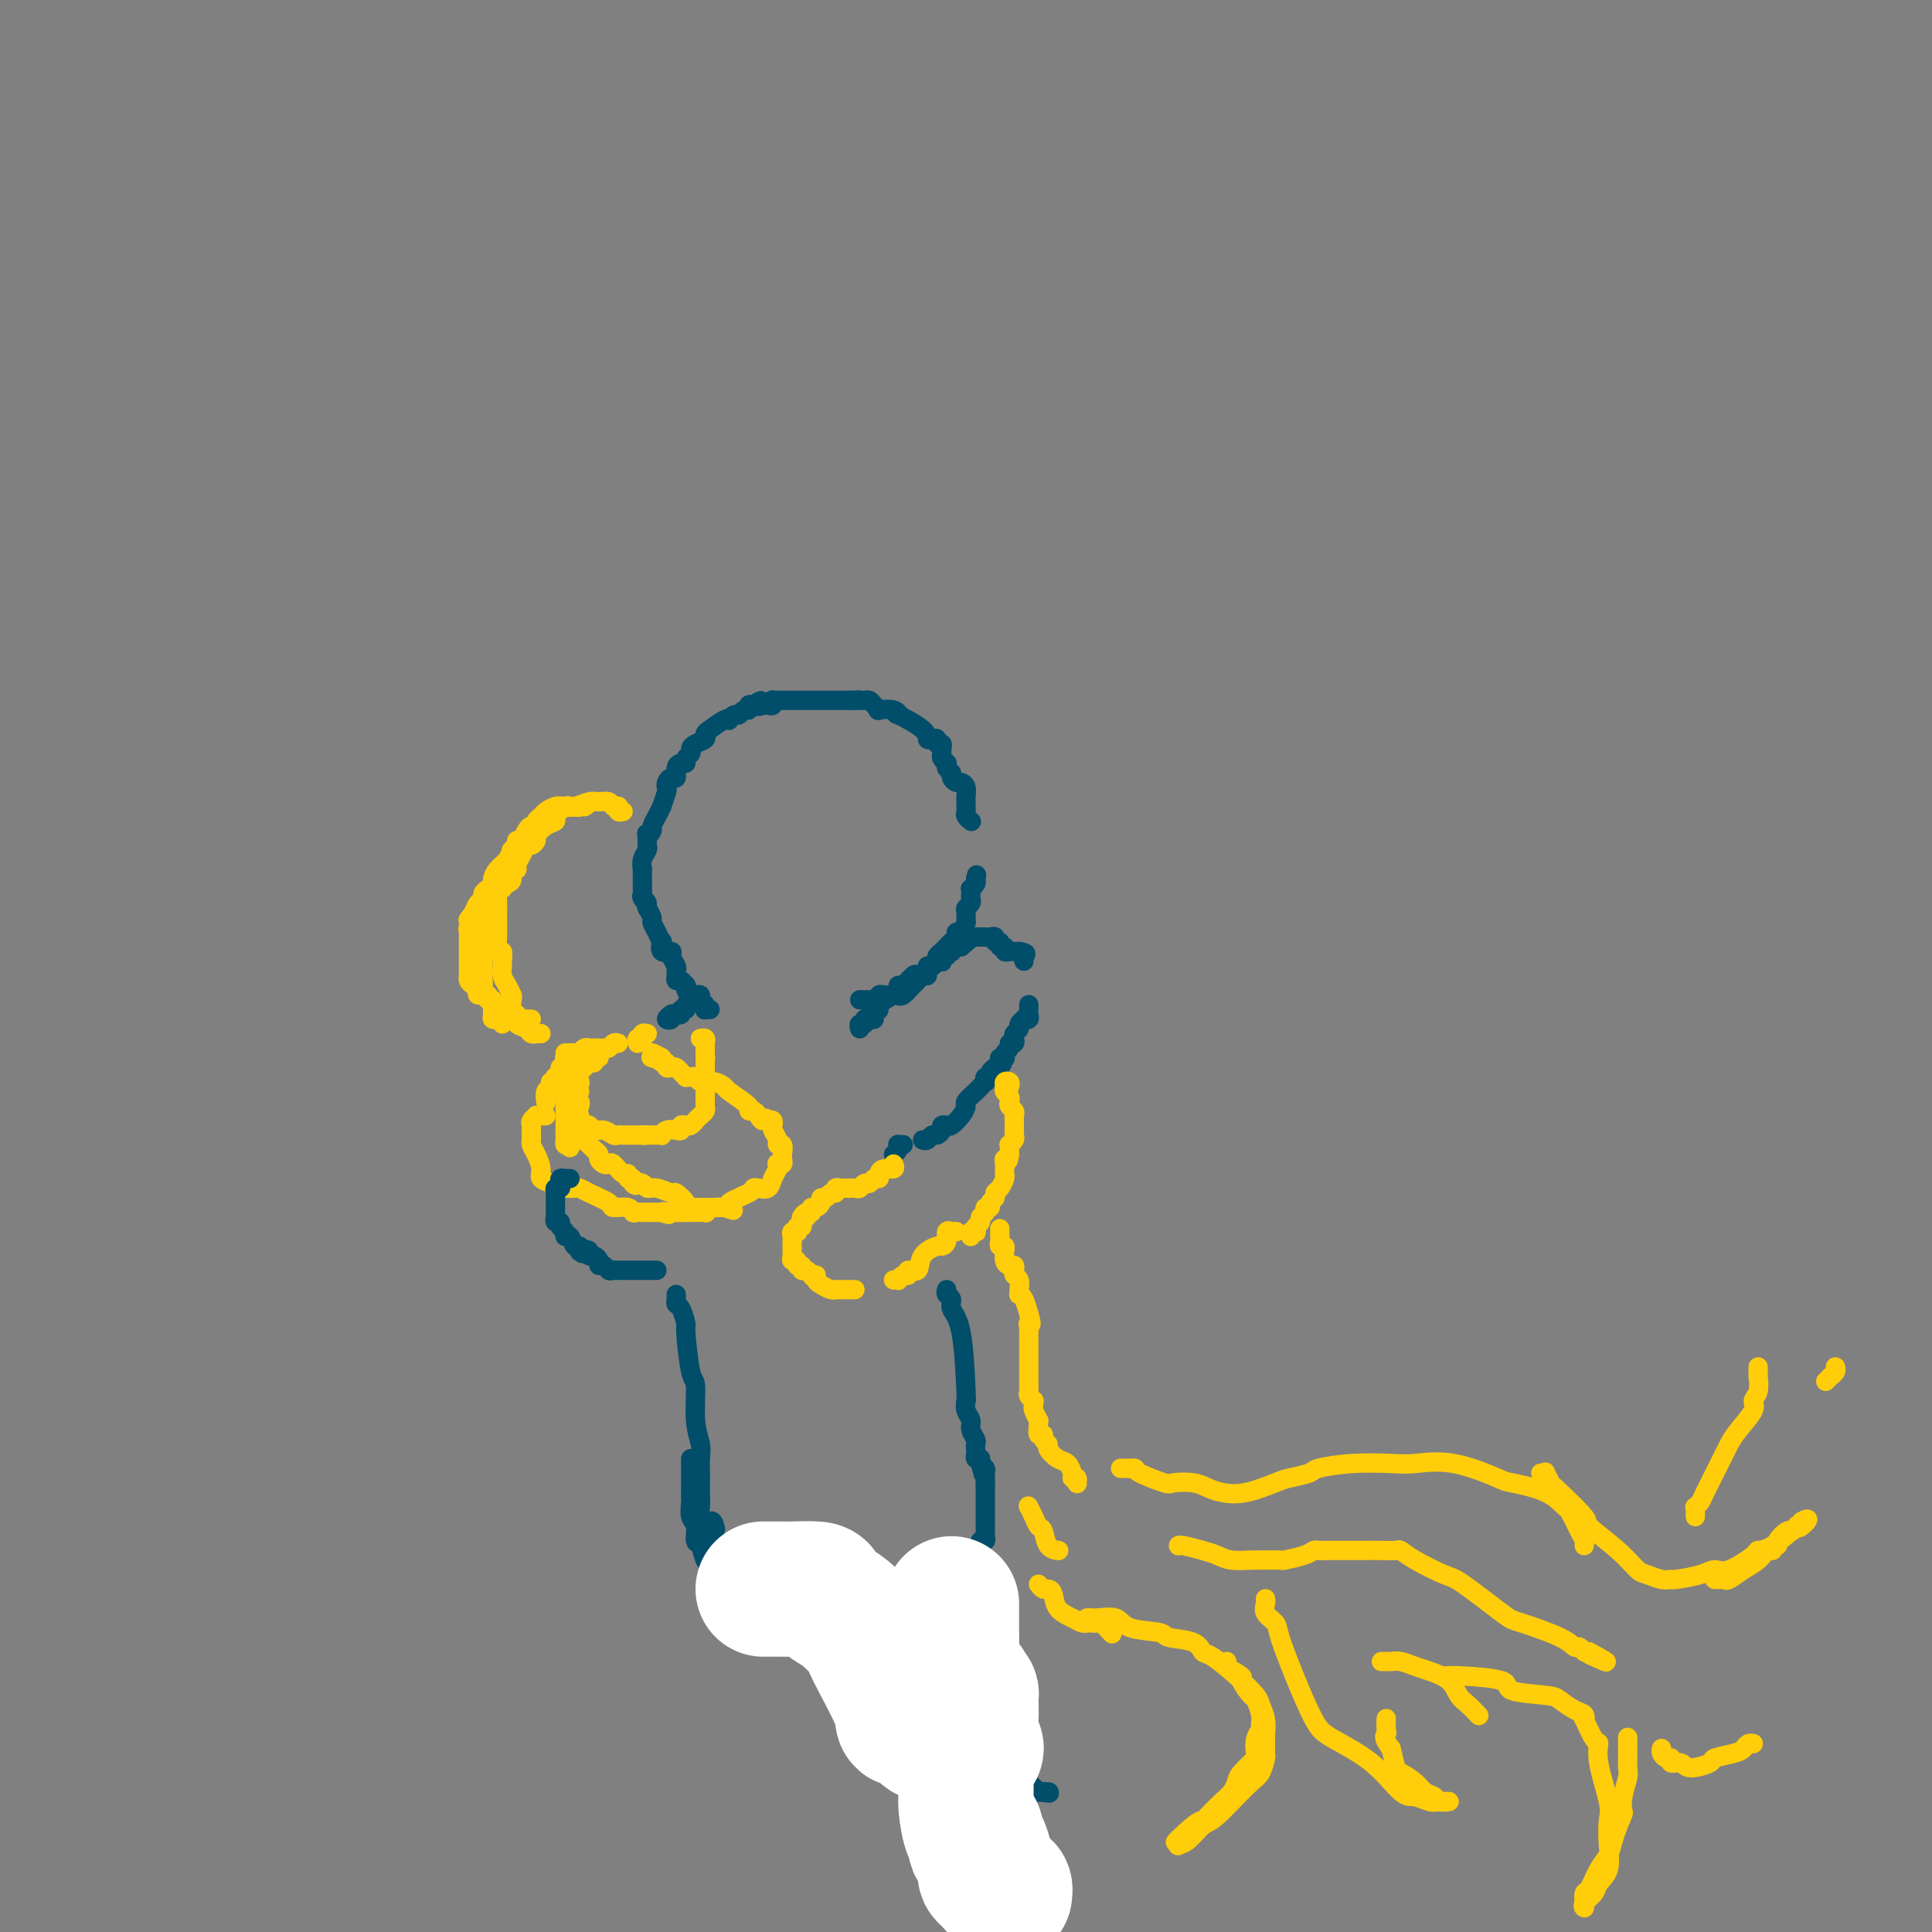 <svg viewBox='0 0 400 400' version='1.1' xmlns='http://www.w3.org/2000/svg' xmlns:xlink='http://www.w3.org/1999/xlink'><rect x="0" y="0" width="400" height="400" fill="#808080" stroke="none"/><g fill='none' stroke='#004E6A' stroke-width='4' stroke-linecap='round' stroke-linejoin='round'><path d='M185,239c0.415,-0.309 0.829,-0.619 1,-1c0.171,-0.381 0.097,-0.834 0,-1c-0.097,-0.166 -0.219,-0.045 0,0c0.219,0.045 0.777,0.013 1,0c0.223,-0.013 0.112,-0.006 0,0'/><path d='M147,209c-0.414,-0.024 -0.828,-0.049 -1,0c-0.172,0.049 -0.103,0.171 0,0c0.103,-0.171 0.238,-0.634 0,-1c-0.238,-0.366 -0.851,-0.633 -1,-1c-0.149,-0.367 0.167,-0.833 0,-1c-0.167,-0.167 -0.815,-0.035 -1,0c-0.185,0.035 0.095,-0.028 0,0c-0.095,0.028 -0.564,0.147 -1,0c-0.436,-0.147 -0.839,-0.560 -1,-1c-0.161,-0.440 -0.082,-0.905 0,-1c0.082,-0.095 0.165,0.182 0,0c-0.165,-0.182 -0.579,-0.821 -1,-1c-0.421,-0.179 -0.849,0.103 -1,0c-0.151,-0.103 -0.024,-0.592 0,-1c0.024,-0.408 -0.054,-0.734 0,-1c0.054,-0.266 0.238,-0.472 0,-1c-0.238,-0.528 -0.900,-1.380 -1,-2c-0.100,-0.620 0.363,-1.009 0,-1c-0.363,0.009 -1.551,0.416 -2,0c-0.449,-0.416 -0.158,-1.655 0,-2c0.158,-0.345 0.183,0.203 0,0c-0.183,-0.203 -0.575,-1.158 -1,-2c-0.425,-0.842 -0.884,-1.573 -1,-2c-0.116,-0.427 0.110,-0.551 0,-1c-0.110,-0.449 -0.555,-1.225 -1,-2'/><path d='M134,188c-0.868,-2.498 -0.036,-1.243 0,-1c0.036,0.243 -0.722,-0.527 -1,-1c-0.278,-0.473 -0.074,-0.650 0,-1c0.074,-0.350 0.020,-0.872 0,-1c-0.020,-0.128 -0.005,0.139 0,0c0.005,-0.139 0.000,-0.684 0,-1c-0.000,-0.316 0.004,-0.403 0,-1c-0.004,-0.597 -0.015,-1.704 0,-2c0.015,-0.296 0.057,0.219 0,0c-0.057,-0.219 -0.211,-1.172 0,-2c0.211,-0.828 0.788,-1.531 1,-2c0.212,-0.469 0.061,-0.706 0,-1c-0.061,-0.294 -0.030,-0.647 0,-1'/><path d='M134,174c-0.064,-2.342 -0.223,-1.196 0,-1c0.223,0.196 0.829,-0.558 1,-1c0.171,-0.442 -0.094,-0.574 0,-1c0.094,-0.426 0.547,-1.147 1,-2c0.453,-0.853 0.905,-1.839 1,-2c0.095,-0.161 -0.168,0.503 0,0c0.168,-0.503 0.767,-2.171 1,-3c0.233,-0.829 0.100,-0.817 0,-1c-0.100,-0.183 -0.168,-0.561 0,-1c0.168,-0.439 0.571,-0.940 1,-1c0.429,-0.060 0.884,0.321 1,0c0.116,-0.321 -0.109,-1.343 0,-2c0.109,-0.657 0.550,-0.950 1,-1c0.450,-0.050 0.907,0.141 1,0c0.093,-0.141 -0.178,-0.615 0,-1c0.178,-0.385 0.804,-0.681 1,-1c0.196,-0.319 -0.037,-0.662 0,-1c0.037,-0.338 0.346,-0.672 1,-1c0.654,-0.328 1.654,-0.648 2,-1c0.346,-0.352 0.039,-0.734 0,-1c-0.039,-0.266 0.189,-0.415 1,-1c0.811,-0.585 2.206,-1.606 3,-2c0.794,-0.394 0.986,-0.162 1,0c0.014,0.162 -0.150,0.255 0,0c0.150,-0.255 0.614,-0.857 1,-1c0.386,-0.143 0.695,0.172 1,0c0.305,-0.172 0.608,-0.829 1,-1c0.392,-0.171 0.875,0.146 1,0c0.125,-0.146 -0.107,-0.756 0,-1c0.107,-0.244 0.554,-0.122 1,0'/><path d='M156,146c2.498,-1.858 1.244,-0.502 1,0c-0.244,0.502 0.522,0.148 1,0c0.478,-0.148 0.667,-0.092 1,0c0.333,0.092 0.810,0.221 1,0c0.190,-0.221 0.092,-0.791 0,-1c-0.092,-0.209 -0.178,-0.056 0,0c0.178,0.056 0.621,0.015 1,0c0.379,-0.015 0.693,-0.004 1,0c0.307,0.004 0.607,0.001 1,0c0.393,-0.001 0.878,-0.000 1,0c0.122,0.000 -0.121,0.000 0,0c0.121,-0.000 0.605,-0.000 1,0c0.395,0.000 0.701,0.000 1,0c0.299,-0.000 0.591,-0.000 1,0c0.409,0.000 0.935,0.000 1,0c0.065,-0.000 -0.333,-0.000 0,0c0.333,0.000 1.395,0.000 2,0c0.605,-0.000 0.754,-0.000 1,0c0.246,0.000 0.591,0.000 1,0c0.409,-0.000 0.883,-0.000 1,0c0.117,0.000 -0.123,0.000 0,0c0.123,-0.000 0.610,-0.000 1,0c0.390,0.000 0.683,0.000 1,0c0.317,-0.000 0.659,-0.000 1,0'/><path d='M176,145c3.317,-0.155 1.610,-0.041 1,0c-0.610,0.041 -0.122,0.010 0,0c0.122,-0.010 -0.122,0.000 0,0c0.122,-0.000 0.612,-0.010 1,0c0.388,0.010 0.676,0.042 1,0c0.324,-0.042 0.685,-0.156 1,0c0.315,0.156 0.583,0.582 1,1c0.417,0.418 0.983,0.827 1,1c0.017,0.173 -0.513,0.108 0,0c0.513,-0.108 2.070,-0.260 3,0c0.930,0.260 1.233,0.931 1,1c-0.233,0.069 -1.001,-0.466 0,0c1.001,0.466 3.770,1.933 5,3c1.230,1.067 0.922,1.735 1,2c0.078,0.265 0.543,0.126 1,0c0.457,-0.126 0.907,-0.241 1,0c0.093,0.241 -0.172,0.838 0,1c0.172,0.162 0.782,-0.110 1,0c0.218,0.110 0.044,0.603 0,1c-0.044,0.397 0.041,0.697 0,1c-0.041,0.303 -0.207,0.607 0,1c0.207,0.393 0.786,0.875 1,1c0.214,0.125 0.061,-0.107 0,0c-0.061,0.107 -0.031,0.554 0,1'/><path d='M196,159c1.013,1.420 1.046,0.971 1,1c-0.046,0.029 -0.170,0.536 0,1c0.170,0.464 0.634,0.884 1,1c0.366,0.116 0.634,-0.071 1,0c0.366,0.071 0.830,0.400 1,1c0.170,0.600 0.044,1.470 0,2c-0.044,0.530 -0.008,0.720 0,1c0.008,0.280 -0.012,0.650 0,1c0.012,0.350 0.055,0.682 0,1c-0.055,0.318 -0.207,0.624 0,1c0.207,0.376 0.773,0.822 1,1c0.227,0.178 0.113,0.089 0,0'/><path d='M178,207c0.332,0.001 0.663,0.001 1,0c0.337,-0.001 0.678,-0.004 1,0c0.322,0.004 0.625,0.015 1,0c0.375,-0.015 0.821,-0.057 1,0c0.179,0.057 0.089,0.211 0,0c-0.089,-0.211 -0.178,-0.788 0,-1c0.178,-0.212 0.622,-0.059 1,0c0.378,0.059 0.689,0.026 1,0c0.311,-0.026 0.621,-0.043 1,0c0.379,0.043 0.826,0.148 1,0c0.174,-0.148 0.074,-0.548 0,-1c-0.074,-0.452 -0.123,-0.956 0,-1c0.123,-0.044 0.418,0.373 1,0c0.582,-0.373 1.452,-1.535 2,-2c0.548,-0.465 0.774,-0.232 1,0'/><path d='M190,202c2.100,-0.785 1.350,-0.248 1,0c-0.350,0.248 -0.300,0.207 0,0c0.300,-0.207 0.850,-0.580 1,-1c0.150,-0.420 -0.099,-0.887 0,-1c0.099,-0.113 0.548,0.128 1,0c0.452,-0.128 0.909,-0.626 1,-1c0.091,-0.374 -0.183,-0.625 0,-1c0.183,-0.375 0.824,-0.874 1,-1c0.176,-0.126 -0.111,0.119 0,0c0.111,-0.119 0.621,-0.604 1,-1c0.379,-0.396 0.627,-0.703 1,-1c0.373,-0.297 0.870,-0.586 1,-1c0.130,-0.414 -0.109,-0.955 0,-1c0.109,-0.045 0.564,0.405 1,0c0.436,-0.405 0.853,-1.667 1,-2c0.147,-0.333 0.025,0.261 0,0c-0.025,-0.261 0.046,-1.379 0,-2c-0.046,-0.621 -0.208,-0.745 0,-1c0.208,-0.255 0.787,-0.642 1,-1c0.213,-0.358 0.061,-0.687 0,-1c-0.061,-0.313 -0.030,-0.609 0,-1c0.030,-0.391 0.060,-0.878 0,-1c-0.060,-0.122 -0.208,0.121 0,0c0.208,-0.121 0.774,-0.606 1,-1c0.226,-0.394 0.113,-0.697 0,-1'/><path d='M202,182c0.333,-1.500 0.167,-0.750 0,0'/><path d='M178,213c-0.119,-0.453 -0.238,-0.905 0,-1c0.238,-0.095 0.833,0.168 1,0c0.167,-0.168 -0.094,-0.766 0,-1c0.094,-0.234 0.544,-0.103 1,0c0.456,0.103 0.917,0.178 1,0c0.083,-0.178 -0.213,-0.608 0,-1c0.213,-0.392 0.935,-0.744 1,-1c0.065,-0.256 -0.526,-0.415 0,-1c0.526,-0.585 2.168,-1.595 3,-2c0.832,-0.405 0.852,-0.203 1,0c0.148,0.203 0.422,0.409 1,0c0.578,-0.409 1.461,-1.433 2,-2c0.539,-0.567 0.736,-0.676 1,-1c0.264,-0.324 0.595,-0.861 1,-1c0.405,-0.139 0.883,0.120 1,0c0.117,-0.120 -0.126,-0.620 0,-1c0.126,-0.380 0.621,-0.642 1,-1c0.379,-0.358 0.641,-0.813 1,-1c0.359,-0.187 0.813,-0.106 1,0c0.187,0.106 0.107,0.238 0,0c-0.107,-0.238 -0.240,-0.848 0,-1c0.240,-0.152 0.852,0.152 1,0c0.148,-0.152 -0.167,-0.759 0,-1c0.167,-0.241 0.818,-0.116 1,0c0.182,0.116 -0.105,0.224 0,0c0.105,-0.224 0.601,-0.778 1,-1c0.399,-0.222 0.699,-0.111 1,0'/><path d='M199,196c3.472,-2.873 1.651,-1.554 1,-1c-0.651,0.554 -0.133,0.345 0,0c0.133,-0.345 -0.118,-0.824 0,-1c0.118,-0.176 0.605,-0.047 1,0c0.395,0.047 0.697,0.013 1,0c0.303,-0.013 0.607,-0.005 1,0c0.393,0.005 0.875,0.005 1,0c0.125,-0.005 -0.106,-0.017 0,0c0.106,0.017 0.549,0.061 1,0c0.451,-0.061 0.909,-0.228 1,0c0.091,0.228 -0.187,0.849 0,1c0.187,0.151 0.838,-0.170 1,0c0.162,0.170 -0.164,0.830 0,1c0.164,0.170 0.817,-0.151 1,0c0.183,0.151 -0.106,0.772 0,1c0.106,0.228 0.605,0.061 1,0c0.395,-0.061 0.684,-0.018 1,0c0.316,0.018 0.658,0.009 1,0'/><path d='M211,197c2.083,0.321 1.292,0.625 1,1c-0.292,0.375 -0.083,0.821 0,1c0.083,0.179 0.042,0.089 0,0'/><path d='M191,236c0.331,0.119 0.662,0.239 1,0c0.338,-0.239 0.682,-0.835 1,-1c0.318,-0.165 0.609,0.101 1,0c0.391,-0.101 0.882,-0.569 1,-1c0.118,-0.431 -0.136,-0.827 0,-1c0.136,-0.173 0.661,-0.125 1,0c0.339,0.125 0.490,0.328 1,0c0.510,-0.328 1.379,-1.187 2,-2c0.621,-0.813 0.993,-1.581 1,-2c0.007,-0.419 -0.352,-0.489 0,-1c0.352,-0.511 1.414,-1.461 2,-2c0.586,-0.539 0.697,-0.665 1,-1c0.303,-0.335 0.798,-0.877 1,-1c0.202,-0.123 0.109,0.174 0,0c-0.109,-0.174 -0.235,-0.820 0,-1c0.235,-0.180 0.833,0.105 1,0c0.167,-0.105 -0.095,-0.602 0,-1c0.095,-0.398 0.548,-0.699 1,-1'/><path d='M206,221c2.543,-2.276 1.400,-0.465 1,0c-0.400,0.465 -0.056,-0.414 0,-1c0.056,-0.586 -0.177,-0.878 0,-1c0.177,-0.122 0.764,-0.075 1,0c0.236,0.075 0.119,0.179 0,0c-0.119,-0.179 -0.242,-0.639 0,-1c0.242,-0.361 0.848,-0.621 1,-1c0.152,-0.379 -0.151,-0.875 0,-1c0.151,-0.125 0.757,0.121 1,0c0.243,-0.121 0.122,-0.611 0,-1c-0.122,-0.389 -0.244,-0.679 0,-1c0.244,-0.321 0.854,-0.674 1,-1c0.146,-0.326 -0.171,-0.626 0,-1c0.171,-0.374 0.830,-0.821 1,-1c0.170,-0.179 -0.151,-0.090 0,0c0.151,0.090 0.772,0.182 1,0c0.228,-0.182 0.061,-0.636 0,-1c-0.061,-0.364 -0.016,-0.636 0,-1c0.016,-0.364 0.005,-0.818 0,-1c-0.005,-0.182 -0.002,-0.091 0,0'/></g>
<g fill='none' stroke='#FFCD0A' stroke-width='4' stroke-linecap='round' stroke-linejoin='round'><path d='M120,229c0.113,-0.421 0.227,-0.842 0,-1c-0.227,-0.158 -0.794,-0.053 -1,0c-0.206,0.053 -0.051,0.056 0,0c0.051,-0.056 -0.001,-0.170 0,0c0.001,0.170 0.057,0.624 0,1c-0.057,0.376 -0.226,0.676 0,1c0.226,0.324 0.848,0.674 1,1c0.152,0.326 -0.167,0.627 0,1c0.167,0.373 0.821,0.817 1,1c0.179,0.183 -0.117,0.105 0,0c0.117,-0.105 0.647,-0.238 1,0c0.353,0.238 0.528,0.849 1,1c0.472,0.151 1.240,-0.156 2,0c0.760,0.156 1.513,0.774 2,1c0.487,0.226 0.708,0.061 1,0c0.292,-0.061 0.656,-0.016 1,0c0.344,0.016 0.670,0.004 1,0c0.330,-0.004 0.666,-0.001 1,0c0.334,0.001 0.667,0.000 1,0c0.333,-0.000 0.667,-0.000 1,0'/><path d='M133,235c1.437,0.155 0.031,0.043 0,0c-0.031,-0.043 1.314,-0.015 2,0c0.686,0.015 0.712,0.018 1,0c0.288,-0.018 0.838,-0.056 1,0c0.162,0.056 -0.062,0.208 0,0c0.062,-0.208 0.412,-0.774 1,-1c0.588,-0.226 1.414,-0.112 2,0c0.586,0.112 0.930,0.223 1,0c0.070,-0.223 -0.136,-0.781 0,-1c0.136,-0.219 0.615,-0.100 1,0c0.385,0.100 0.678,0.182 1,0c0.322,-0.182 0.675,-0.627 1,-1c0.325,-0.373 0.623,-0.674 1,-1c0.377,-0.326 0.833,-0.678 1,-1c0.167,-0.322 0.045,-0.615 0,-1c-0.045,-0.385 -0.012,-0.864 0,-1c0.012,-0.136 0.003,0.069 0,0c-0.003,-0.069 -0.001,-0.414 0,-1c0.001,-0.586 0.000,-1.414 0,-2c-0.000,-0.586 -0.000,-0.931 0,-1c0.000,-0.069 0.000,0.136 0,0c-0.000,-0.136 -0.000,-0.614 0,-1c0.000,-0.386 0.000,-0.681 0,-1c-0.000,-0.319 -0.000,-0.663 0,-1c0.000,-0.337 0.000,-0.669 0,-1'/><path d='M146,220c0.155,-1.941 0.041,-1.293 0,-1c-0.041,0.293 -0.010,0.233 0,0c0.010,-0.233 -0.001,-0.637 0,-1c0.001,-0.363 0.014,-0.686 0,-1c-0.014,-0.314 -0.055,-0.620 0,-1c0.055,-0.380 0.207,-0.833 0,-1c-0.207,-0.167 -0.773,-0.048 -1,0c-0.227,0.048 -0.113,0.024 0,0'/><path d='M120,226c-0.301,-0.033 -0.603,-0.065 -1,0c-0.397,0.065 -0.891,0.229 -1,0c-0.109,-0.229 0.167,-0.849 0,-1c-0.167,-0.151 -0.777,0.167 -1,0c-0.223,-0.167 -0.060,-0.818 0,-1c0.060,-0.182 0.016,0.106 0,0c-0.016,-0.106 -0.004,-0.607 0,-1c0.004,-0.393 0.000,-0.680 0,-1c-0.000,-0.320 0.004,-0.673 0,-1c-0.004,-0.327 -0.015,-0.627 0,-1c0.015,-0.373 0.057,-0.818 0,-1c-0.057,-0.182 -0.211,-0.100 0,0c0.211,0.100 0.788,0.219 1,0c0.212,-0.219 0.061,-0.777 0,-1c-0.061,-0.223 -0.030,-0.112 0,0'/><path d='M185,241c0.194,0.444 0.389,0.888 0,1c-0.389,0.112 -1.361,-0.110 -2,0c-0.639,0.110 -0.945,0.550 -1,1c-0.055,0.450 0.140,0.909 0,1c-0.140,0.091 -0.615,-0.186 -1,0c-0.385,0.186 -0.681,0.834 -1,1c-0.319,0.166 -0.663,-0.152 -1,0c-0.337,0.152 -0.667,0.773 -1,1c-0.333,0.227 -0.667,0.060 -1,0c-0.333,-0.060 -0.663,-0.012 -1,0c-0.337,0.012 -0.682,-0.012 -1,0c-0.318,0.012 -0.610,0.060 -1,0c-0.390,-0.060 -0.879,-0.227 -1,0c-0.121,0.227 0.126,0.848 0,1c-0.126,0.152 -0.625,-0.166 -1,0c-0.375,0.166 -0.626,0.814 -1,1c-0.374,0.186 -0.871,-0.091 -1,0c-0.129,0.091 0.110,0.550 0,1c-0.110,0.450 -0.568,0.890 -1,1c-0.432,0.110 -0.838,-0.112 -1,0c-0.162,0.112 -0.081,0.556 0,1'/><path d='M168,251c-2.872,1.483 -1.553,0.191 -1,0c0.553,-0.191 0.341,0.718 0,1c-0.341,0.282 -0.810,-0.064 -1,0c-0.190,0.064 -0.103,0.539 0,1c0.103,0.461 0.220,0.907 0,1c-0.220,0.093 -0.777,-0.168 -1,0c-0.223,0.168 -0.112,0.766 0,1c0.112,0.234 0.226,0.104 0,0c-0.226,-0.104 -0.793,-0.182 -1,0c-0.207,0.182 -0.056,0.622 0,1c0.056,0.378 0.015,0.692 0,1c-0.015,0.308 -0.005,0.608 0,1c0.005,0.392 0.005,0.874 0,1c-0.005,0.126 -0.017,-0.106 0,0c0.017,0.106 0.061,0.549 0,1c-0.061,0.451 -0.227,0.909 0,1c0.227,0.091 0.848,-0.187 1,0c0.152,0.187 -0.166,0.838 0,1c0.166,0.162 0.815,-0.167 1,0c0.185,0.167 -0.095,0.828 0,1c0.095,0.172 0.564,-0.146 1,0c0.436,0.146 0.839,0.756 1,1c0.161,0.244 0.081,0.122 0,0'/><path d='M168,264c0.854,1.344 0.989,0.202 1,0c0.011,-0.202 -0.103,0.534 0,1c0.103,0.466 0.423,0.661 1,1c0.577,0.339 1.412,0.823 2,1c0.588,0.177 0.931,0.047 1,0c0.069,-0.047 -0.135,-0.013 0,0c0.135,0.013 0.611,0.003 1,0c0.389,-0.003 0.692,-0.001 1,0c0.308,0.001 0.621,0.000 1,0c0.379,-0.000 0.822,-0.000 1,0c0.178,0.000 0.089,0.000 0,0'/><path d='M185,265c0.444,-0.033 0.887,-0.066 1,0c0.113,0.066 -0.106,0.230 0,0c0.106,-0.230 0.537,-0.856 1,-1c0.463,-0.144 0.958,0.192 1,0c0.042,-0.192 -0.368,-0.913 0,-1c0.368,-0.087 1.514,0.458 2,0c0.486,-0.458 0.311,-1.920 1,-3c0.689,-1.080 2.241,-1.778 3,-2c0.759,-0.222 0.724,0.032 1,0c0.276,-0.032 0.862,-0.348 1,-1c0.138,-0.652 -0.173,-1.639 0,-2c0.173,-0.361 0.830,-0.097 1,0c0.170,0.097 -0.147,0.026 0,0c0.147,-0.026 0.756,-0.007 1,0c0.244,0.007 0.122,0.004 0,0'/><path d='M209,225c0.115,-0.399 0.231,-0.797 0,-1c-0.231,-0.203 -0.808,-0.209 -1,0c-0.192,0.209 0.000,0.633 0,1c-0.000,0.367 -0.192,0.676 0,1c0.192,0.324 0.770,0.664 1,1c0.230,0.336 0.114,0.667 0,1c-0.114,0.333 -0.227,0.668 0,1c0.227,0.332 0.793,0.663 1,1c0.207,0.337 0.056,0.682 0,1c-0.056,0.318 -0.015,0.610 0,1c0.015,0.390 0.005,0.878 0,1c-0.005,0.122 -0.005,-0.121 0,0c0.005,0.121 0.015,0.606 0,1c-0.015,0.394 -0.057,0.697 0,1c0.057,0.303 0.211,0.606 0,1c-0.211,0.394 -0.789,0.879 -1,1c-0.211,0.121 -0.057,-0.121 0,0c0.057,0.121 0.016,0.606 0,1c-0.016,0.394 -0.008,0.697 0,1'/><path d='M209,239c-0.226,2.344 -0.792,1.204 -1,1c-0.208,-0.204 -0.058,0.526 0,1c0.058,0.474 0.026,0.690 0,1c-0.026,0.310 -0.044,0.713 0,1c0.044,0.287 0.151,0.458 0,1c-0.151,0.542 -0.561,1.456 -1,2c-0.439,0.544 -0.906,0.719 -1,1c-0.094,0.281 0.186,0.667 0,1c-0.186,0.333 -0.839,0.614 -1,1c-0.161,0.386 0.168,0.877 0,1c-0.168,0.123 -0.833,-0.122 -1,0c-0.167,0.122 0.165,0.611 0,1c-0.165,0.389 -0.828,0.679 -1,1c-0.172,0.321 0.146,0.673 0,1c-0.146,0.327 -0.757,0.627 -1,1c-0.243,0.373 -0.118,0.818 0,1c0.118,0.182 0.227,0.100 0,0c-0.227,-0.100 -0.792,-0.219 -1,0c-0.208,0.219 -0.059,0.777 0,1c0.059,0.223 0.030,0.112 0,0'/><path d='M113,231c-0.301,-0.006 -0.603,-0.013 -1,0c-0.397,0.013 -0.891,0.045 -1,0c-0.109,-0.045 0.167,-0.167 0,0c-0.167,0.167 -0.777,0.622 -1,1c-0.223,0.378 -0.061,0.678 0,1c0.061,0.322 0.019,0.666 0,1c-0.019,0.334 -0.015,0.659 0,1c0.015,0.341 0.041,0.697 0,1c-0.041,0.303 -0.148,0.553 0,1c0.148,0.447 0.552,1.090 1,2c0.448,0.910 0.940,2.086 1,3c0.060,0.914 -0.313,1.565 0,2c0.313,0.435 1.313,0.653 2,1c0.687,0.347 1.063,0.825 1,1c-0.063,0.175 -0.563,0.049 0,0c0.563,-0.049 2.190,-0.021 3,0c0.810,0.021 0.803,0.034 1,0c0.197,-0.034 0.599,-0.115 1,0c0.401,0.115 0.800,0.427 2,1c1.200,0.573 3.200,1.407 4,2c0.800,0.593 0.400,0.943 1,1c0.600,0.057 2.198,-0.181 3,0c0.802,0.181 0.806,0.781 1,1c0.194,0.219 0.576,0.059 1,0c0.424,-0.059 0.890,-0.016 1,0c0.110,0.016 -0.135,0.004 0,0c0.135,-0.004 0.652,-0.001 1,0c0.348,0.001 0.528,0.000 1,0c0.472,-0.000 1.236,-0.000 2,0'/><path d='M137,251c3.408,0.928 0.427,0.248 0,0c-0.427,-0.248 1.699,-0.066 3,0c1.301,0.066 1.779,0.014 2,0c0.221,-0.014 0.187,0.011 1,0c0.813,-0.011 2.473,-0.058 3,0c0.527,0.058 -0.079,0.219 0,0c0.079,-0.219 0.844,-0.819 2,-1c1.156,-0.181 2.704,0.056 3,0c0.296,-0.056 -0.660,-0.406 0,-1c0.660,-0.594 2.936,-1.433 4,-2c1.064,-0.567 0.916,-0.862 1,-1c0.084,-0.138 0.401,-0.118 1,0c0.599,0.118 1.480,0.333 2,0c0.520,-0.333 0.679,-1.213 1,-2c0.321,-0.787 0.804,-1.482 1,-2c0.196,-0.518 0.105,-0.858 0,-1c-0.105,-0.142 -0.223,-0.084 0,0c0.223,0.084 0.788,0.195 1,0c0.212,-0.195 0.072,-0.695 0,-1c-0.072,-0.305 -0.076,-0.414 0,-1c0.076,-0.586 0.230,-1.648 0,-2c-0.230,-0.352 -0.846,0.007 -1,0c-0.154,-0.007 0.152,-0.380 0,-1c-0.152,-0.620 -0.762,-1.486 -1,-2c-0.238,-0.514 -0.102,-0.677 0,-1c0.102,-0.323 0.172,-0.807 0,-1c-0.172,-0.193 -0.586,-0.097 -1,0'/><path d='M159,232c-0.641,-1.039 -0.742,-0.136 -1,0c-0.258,0.136 -0.672,-0.496 -1,-1c-0.328,-0.504 -0.570,-0.880 -1,-1c-0.430,-0.120 -1.049,0.017 -1,0c0.049,-0.017 0.766,-0.186 0,-1c-0.766,-0.814 -3.013,-2.271 -4,-3c-0.987,-0.729 -0.712,-0.730 -1,-1c-0.288,-0.270 -1.138,-0.808 -2,-1c-0.862,-0.192 -1.736,-0.037 -2,0c-0.264,0.037 0.083,-0.043 0,0c-0.083,0.043 -0.596,0.208 -1,0c-0.404,-0.208 -0.700,-0.791 -1,-1c-0.300,-0.209 -0.605,-0.046 -1,0c-0.395,0.046 -0.879,-0.027 -1,0c-0.121,0.027 0.121,0.152 0,0c-0.121,-0.152 -0.606,-0.581 -1,-1c-0.394,-0.419 -0.698,-0.829 -1,-1c-0.302,-0.171 -0.603,-0.102 -1,0c-0.397,0.102 -0.891,0.237 -1,0c-0.109,-0.237 0.167,-0.847 0,-1c-0.167,-0.153 -0.776,0.151 -1,0c-0.224,-0.151 -0.064,-0.757 0,-1c0.064,-0.243 0.032,-0.121 0,0'/><path d='M137,219c-3.569,-2.011 -1.493,-0.539 -1,0c0.493,0.539 -0.598,0.145 -1,0c-0.402,-0.145 -0.115,-0.041 0,0c0.115,0.041 0.057,0.021 0,0'/><path d='M113,228c0.032,0.205 0.065,0.410 0,0c-0.065,-0.410 -0.227,-1.434 0,-2c0.227,-0.566 0.844,-0.673 1,-1c0.156,-0.327 -0.150,-0.875 0,-1c0.150,-0.125 0.757,0.173 1,0c0.243,-0.173 0.121,-0.816 0,-1c-0.121,-0.184 -0.240,0.090 0,0c0.240,-0.090 0.839,-0.545 1,-1c0.161,-0.455 -0.115,-0.910 0,-1c0.115,-0.090 0.622,0.186 1,0c0.378,-0.186 0.626,-0.835 1,-1c0.374,-0.165 0.874,0.152 1,0c0.126,-0.152 -0.120,-0.773 0,-1c0.120,-0.227 0.607,-0.061 1,0c0.393,0.061 0.693,0.016 1,0c0.307,-0.016 0.621,-0.004 1,0c0.379,0.004 0.823,0.001 1,0c0.177,-0.001 0.089,-0.001 0,0'/><path d='M129,168c-0.425,0.114 -0.849,0.228 -1,0c-0.151,-0.228 -0.028,-0.797 0,-1c0.028,-0.203 -0.037,-0.040 0,0c0.037,0.040 0.177,-0.043 0,0c-0.177,0.043 -0.670,0.211 -1,0c-0.330,-0.211 -0.497,-0.803 -1,-1c-0.503,-0.197 -1.342,-0.001 -2,0c-0.658,0.001 -1.136,-0.193 -2,0c-0.864,0.193 -2.115,0.773 -3,1c-0.885,0.227 -1.404,0.102 -2,0c-0.596,-0.102 -1.269,-0.181 -2,0c-0.731,0.181 -1.519,0.622 -2,1c-0.481,0.378 -0.654,0.692 -1,1c-0.346,0.308 -0.866,0.611 -1,1c-0.134,0.389 0.119,0.864 0,1c-0.119,0.136 -0.609,-0.066 -1,0c-0.391,0.066 -0.681,0.402 -1,1c-0.319,0.598 -0.666,1.458 -1,2c-0.334,0.542 -0.654,0.765 -1,1c-0.346,0.235 -0.719,0.483 -1,1c-0.281,0.517 -0.470,1.304 -1,2c-0.530,0.696 -1.400,1.300 -2,2c-0.600,0.700 -0.931,1.497 -1,2c-0.069,0.503 0.122,0.711 0,1c-0.122,0.289 -0.558,0.657 -1,1c-0.442,0.343 -0.892,0.659 -1,1c-0.108,0.341 0.125,0.707 0,1c-0.125,0.293 -0.607,0.512 -1,1c-0.393,0.488 -0.696,1.244 -1,2'/><path d='M98,189c-2.161,3.046 -0.565,0.662 0,0c0.565,-0.662 0.099,0.400 0,1c-0.099,0.600 0.170,0.738 0,1c-0.170,0.262 -0.778,0.648 -1,1c-0.222,0.352 -0.060,0.672 0,1c0.060,0.328 0.016,0.665 0,1c-0.016,0.335 -0.004,0.667 0,1c0.004,0.333 0.001,0.666 0,1c-0.001,0.334 -0.000,0.668 0,1c0.000,0.332 0.000,0.662 0,1c-0.000,0.338 -0.000,0.683 0,1c0.000,0.317 0.000,0.606 0,1c-0.000,0.394 -0.001,0.893 0,1c0.001,0.107 0.003,-0.179 0,0c-0.003,0.179 -0.011,0.821 0,1c0.011,0.179 0.039,-0.106 0,0c-0.039,0.106 -0.146,0.602 0,1c0.146,0.398 0.546,0.699 1,1c0.454,0.301 0.963,0.601 1,1c0.037,0.399 -0.396,0.895 0,1c0.396,0.105 1.622,-0.182 2,0c0.378,0.182 -0.092,0.833 0,1c0.092,0.167 0.746,-0.151 1,0c0.254,0.151 0.107,0.771 0,1c-0.107,0.229 -0.173,0.065 0,0c0.173,-0.065 0.587,-0.033 1,0'/><path d='M103,208c1.166,1.023 1.082,0.082 1,0c-0.082,-0.082 -0.162,0.695 0,1c0.162,0.305 0.564,0.138 1,0c0.436,-0.138 0.904,-0.247 1,0c0.096,0.247 -0.182,0.851 0,1c0.182,0.149 0.823,-0.156 1,0c0.177,0.156 -0.110,0.774 0,1c0.110,0.226 0.617,0.061 1,0c0.383,-0.061 0.642,-0.016 1,0c0.358,0.016 0.817,0.005 1,0c0.183,-0.005 0.092,-0.002 0,0'/><path d='M112,214c-0.449,0.006 -0.899,0.013 -1,0c-0.101,-0.013 0.146,-0.045 0,0c-0.146,0.045 -0.684,0.169 -1,0c-0.316,-0.169 -0.411,-0.630 -1,-1c-0.589,-0.370 -1.674,-0.647 -2,-1c-0.326,-0.353 0.106,-0.780 0,-1c-0.106,-0.220 -0.750,-0.233 -1,-1c-0.250,-0.767 -0.105,-2.290 0,-3c0.105,-0.710 0.172,-0.609 0,-1c-0.172,-0.391 -0.581,-1.276 -1,-2c-0.419,-0.724 -0.848,-1.287 -1,-2c-0.152,-0.713 -0.027,-1.574 0,-2c0.027,-0.426 -0.045,-0.415 0,-1c0.045,-0.585 0.208,-1.766 0,-2c-0.208,-0.234 -0.788,0.481 -1,0c-0.212,-0.481 -0.057,-2.156 0,-3c0.057,-0.844 0.015,-0.858 0,-1c-0.015,-0.142 -0.005,-0.413 0,-1c0.005,-0.587 0.004,-1.489 0,-2c-0.004,-0.511 -0.011,-0.632 0,-1c0.011,-0.368 0.042,-0.984 0,-2c-0.042,-1.016 -0.155,-2.433 0,-3c0.155,-0.567 0.577,-0.283 1,0'/><path d='M104,184c-0.143,-3.701 0.001,-2.953 0,-3c-0.001,-0.047 -0.145,-0.887 0,-1c0.145,-0.113 0.579,0.503 1,0c0.421,-0.503 0.830,-2.125 1,-3c0.170,-0.875 0.101,-1.003 0,-1c-0.101,0.003 -0.234,0.137 0,0c0.234,-0.137 0.836,-0.543 1,-1c0.164,-0.457 -0.110,-0.963 0,-1c0.110,-0.037 0.603,0.396 1,0c0.397,-0.396 0.698,-1.621 1,-2c0.302,-0.379 0.606,0.088 1,0c0.394,-0.088 0.879,-0.731 1,-1c0.121,-0.269 -0.122,-0.163 0,0c0.122,0.163 0.607,0.385 1,0c0.393,-0.385 0.693,-1.375 1,-2c0.307,-0.625 0.621,-0.886 1,-1c0.379,-0.114 0.822,-0.083 1,0c0.178,0.083 0.089,0.218 0,0c-0.089,-0.218 -0.179,-0.791 0,-1c0.179,-0.209 0.626,-0.056 1,0c0.374,0.056 0.674,0.015 1,0c0.326,-0.015 0.679,-0.004 1,0c0.321,0.004 0.612,0.001 1,0c0.388,-0.001 0.874,-0.000 1,0c0.126,0.000 -0.107,0.000 0,0c0.107,-0.000 0.553,-0.000 1,0'/><path d='M121,167c1.927,-1.083 -0.256,-0.292 -1,0c-0.744,0.292 -0.050,0.085 0,0c0.050,-0.085 -0.546,-0.048 -1,0c-0.454,0.048 -0.768,0.106 -1,0c-0.232,-0.106 -0.381,-0.375 -1,0c-0.619,0.375 -1.706,1.396 -2,2c-0.294,0.604 0.205,0.793 0,1c-0.205,0.207 -1.116,0.432 -2,1c-0.884,0.568 -1.742,1.479 -2,2c-0.258,0.521 0.085,0.654 0,1c-0.085,0.346 -0.596,0.906 -1,1c-0.404,0.094 -0.701,-0.278 -1,0c-0.299,0.278 -0.601,1.206 -1,2c-0.399,0.794 -0.893,1.455 -1,2c-0.107,0.545 0.175,0.974 0,1c-0.175,0.026 -0.807,-0.350 -1,0c-0.193,0.350 0.054,1.427 0,2c-0.054,0.573 -0.407,0.644 -1,1c-0.593,0.356 -1.426,0.999 -2,2c-0.574,1.001 -0.889,2.362 -1,3c-0.111,0.638 -0.019,0.555 0,1c0.019,0.445 -0.036,1.418 0,2c0.036,0.582 0.164,0.772 0,1c-0.164,0.228 -0.618,0.494 -1,1c-0.382,0.506 -0.691,1.253 -1,2'/><path d='M100,195c-1.392,3.455 -0.373,2.091 0,2c0.373,-0.091 0.101,1.089 0,2c-0.101,0.911 -0.029,1.551 0,2c0.029,0.449 0.015,0.705 0,1c-0.015,0.295 -0.032,0.628 0,1c0.032,0.372 0.114,0.782 0,1c-0.114,0.218 -0.424,0.244 0,1c0.424,0.756 1.582,2.241 2,3c0.418,0.759 0.097,0.792 0,1c-0.097,0.208 0.030,0.591 0,1c-0.030,0.409 -0.218,0.845 0,1c0.218,0.155 0.843,0.028 1,0c0.157,-0.028 -0.154,0.044 0,0c0.154,-0.044 0.772,-0.204 1,0c0.228,0.204 0.065,0.773 0,1c-0.065,0.227 -0.033,0.114 0,0'/><path d='M117,218c0.341,-0.002 0.683,-0.004 1,0c0.317,0.004 0.610,0.015 1,0c0.390,-0.015 0.878,-0.057 1,0c0.122,0.057 -0.121,0.211 0,0c0.121,-0.211 0.607,-0.789 1,-1c0.393,-0.211 0.694,-0.057 1,0c0.306,0.057 0.618,0.015 1,0c0.382,-0.015 0.834,-0.004 1,0c0.166,0.004 0.048,0.001 0,0c-0.048,-0.001 -0.024,-0.001 0,0'/><path d='M132,216c-0.111,-0.415 -0.222,-0.829 0,-1c0.222,-0.171 0.778,-0.098 1,0c0.222,0.098 0.111,0.222 0,0c-0.111,-0.222 -0.222,-0.791 0,-1c0.222,-0.209 0.778,-0.060 1,0c0.222,0.060 0.111,0.030 0,0'/><path d='M128,216c-0.331,-0.119 -0.662,-0.238 -1,0c-0.338,0.238 -0.683,0.833 -1,1c-0.317,0.167 -0.606,-0.095 -1,0c-0.394,0.095 -0.893,0.546 -1,1c-0.107,0.454 0.179,0.909 0,1c-0.179,0.091 -0.822,-0.184 -1,0c-0.178,0.184 0.110,0.827 0,1c-0.110,0.173 -0.617,-0.125 -1,0c-0.383,0.125 -0.641,0.674 -1,1c-0.359,0.326 -0.818,0.430 -1,1c-0.182,0.570 -0.086,1.606 0,2c0.086,0.394 0.163,0.147 0,0c-0.163,-0.147 -0.565,-0.194 -1,0c-0.435,0.194 -0.901,0.630 -1,1c-0.099,0.370 0.170,0.676 0,1c-0.170,0.324 -0.778,0.668 -1,1c-0.222,0.332 -0.060,0.652 0,1c0.060,0.348 0.016,0.723 0,1c-0.016,0.277 -0.004,0.455 0,1c0.004,0.545 0.001,1.455 0,2c-0.001,0.545 -0.001,0.724 0,1c0.001,0.276 0.003,0.649 0,1c-0.003,0.351 -0.011,0.682 0,1c0.011,0.318 0.041,0.624 0,1c-0.041,0.376 -0.155,0.822 0,1c0.155,0.178 0.577,0.089 1,0'/><path d='M118,237c0.000,1.516 0.000,-0.195 0,-1c-0.000,-0.805 -0.001,-0.703 0,-1c0.001,-0.297 0.004,-0.993 0,-2c-0.004,-1.007 -0.015,-2.325 0,-3c0.015,-0.675 0.057,-0.706 0,-1c-0.057,-0.294 -0.211,-0.849 0,-1c0.211,-0.151 0.789,0.104 1,0c0.211,-0.104 0.057,-0.566 0,0c-0.057,0.566 -0.016,2.162 0,3c0.016,0.838 0.008,0.919 0,1'/><path d='M119,232c0.378,-0.538 0.823,0.616 1,1c0.177,0.384 0.085,-0.003 0,0c-0.085,0.003 -0.164,0.396 0,1c0.164,0.604 0.570,1.419 1,2c0.430,0.581 0.885,0.929 1,1c0.115,0.071 -0.110,-0.135 0,0c0.110,0.135 0.554,0.611 1,1c0.446,0.389 0.892,0.691 1,1c0.108,0.309 -0.122,0.627 0,1c0.122,0.373 0.597,0.803 1,1c0.403,0.197 0.734,0.162 1,0c0.266,-0.162 0.466,-0.449 1,0c0.534,0.449 1.401,1.636 2,2c0.599,0.364 0.931,-0.094 1,0c0.069,0.094 -0.123,0.741 0,1c0.123,0.259 0.562,0.129 1,0'/><path d='M131,244c1.746,2.100 0.111,1.352 0,1c-0.111,-0.352 1.303,-0.306 2,0c0.697,0.306 0.678,0.873 1,1c0.322,0.127 0.986,-0.187 2,0c1.014,0.187 2.380,0.873 3,1c0.620,0.127 0.495,-0.306 1,0c0.505,0.306 1.641,1.350 2,2c0.359,0.650 -0.057,0.906 0,1c0.057,0.094 0.589,0.025 1,0c0.411,-0.025 0.702,-0.007 1,0c0.298,0.007 0.605,0.002 1,0c0.395,-0.002 0.879,-0.000 1,0c0.121,0.000 -0.122,0.000 0,0c0.122,-0.000 0.610,-0.000 1,0c0.390,0.000 0.682,0.000 1,0c0.318,-0.000 0.662,-0.000 1,0c0.338,0.000 0.669,0.000 1,0'/><path d='M150,250c3.167,1.000 1.583,0.500 0,0'/></g>
<g fill='none' stroke='#004E6A' stroke-width='4' stroke-linecap='round' stroke-linejoin='round'><path d='M118,244c-0.312,0.022 -0.623,0.044 -1,0c-0.377,-0.044 -0.819,-0.152 -1,0c-0.181,0.152 -0.101,0.566 0,1c0.101,0.434 0.223,0.890 0,1c-0.223,0.110 -0.792,-0.124 -1,0c-0.208,0.124 -0.056,0.607 0,1c0.056,0.393 0.015,0.697 0,1c-0.015,0.303 -0.004,0.606 0,1c0.004,0.394 -0.000,0.880 0,1c0.000,0.120 0.004,-0.126 0,0c-0.004,0.126 -0.016,0.625 0,1c0.016,0.375 0.061,0.625 0,1c-0.061,0.375 -0.227,0.875 0,1c0.227,0.125 0.849,-0.126 1,0c0.151,0.126 -0.167,0.630 0,1c0.167,0.370 0.819,0.606 1,1c0.181,0.394 -0.109,0.946 0,1c0.109,0.054 0.618,-0.392 1,0c0.382,0.392 0.639,1.620 1,2c0.361,0.380 0.828,-0.090 1,0c0.172,0.090 0.049,0.740 0,1c-0.049,0.260 -0.025,0.130 0,0'/><path d='M120,259c0.936,1.100 0.777,0.350 1,0c0.223,-0.350 0.830,-0.300 1,0c0.170,0.300 -0.095,0.850 0,1c0.095,0.150 0.550,-0.100 1,0c0.450,0.100 0.894,0.549 1,1c0.106,0.451 -0.125,0.906 0,1c0.125,0.094 0.606,-0.171 1,0c0.394,0.171 0.701,0.778 1,1c0.299,0.222 0.591,0.060 1,0c0.409,-0.060 0.935,-0.016 1,0c0.065,0.016 -0.333,0.004 0,0c0.333,-0.004 1.395,-0.001 2,0c0.605,0.001 0.754,0.000 1,0c0.246,-0.000 0.591,-0.000 1,0c0.409,0.000 0.884,0.000 1,0c0.116,-0.000 -0.126,-0.000 0,0c0.126,0.000 0.621,0.000 1,0c0.379,-0.000 0.640,-0.000 1,0c0.360,0.000 0.817,0.000 1,0c0.183,-0.000 0.091,-0.000 0,0'/><path d='M141,209c0.080,0.415 0.161,0.830 0,1c-0.161,0.170 -0.562,0.094 -1,0c-0.438,-0.094 -0.913,-0.208 -1,0c-0.087,0.208 0.215,0.736 0,1c-0.215,0.264 -0.948,0.263 -1,0c-0.052,-0.263 0.578,-0.787 1,-1c0.422,-0.213 0.635,-0.113 1,0c0.365,0.113 0.882,0.240 1,0c0.118,-0.240 -0.164,-0.848 0,-1c0.164,-0.152 0.775,0.151 1,0c0.225,-0.151 0.064,-0.758 0,-1c-0.064,-0.242 -0.032,-0.121 0,0'/><path d='M140,268c0.022,0.315 0.044,0.631 0,1c-0.044,0.369 -0.153,0.793 0,1c0.153,0.207 0.567,0.197 1,1c0.433,0.803 0.886,2.419 1,3c0.114,0.581 -0.109,0.126 0,2c0.109,1.874 0.551,6.076 1,8c0.449,1.924 0.905,1.569 1,3c0.095,1.431 -0.171,4.649 0,7c0.171,2.351 0.778,3.836 1,5c0.222,1.164 0.060,2.006 0,3c-0.060,0.994 -0.017,2.138 0,3c0.017,0.862 0.008,1.440 0,2c-0.008,0.560 -0.016,1.103 0,2c0.016,0.897 0.057,2.149 0,3c-0.057,0.851 -0.211,1.300 0,2c0.211,0.700 0.788,1.650 1,2c0.212,0.350 0.061,0.100 0,0c-0.061,-0.100 -0.030,-0.050 0,0'/><path d='M146,316c1.094,7.442 0.829,2.046 1,0c0.171,-2.046 0.777,-0.743 1,0c0.223,0.743 0.064,0.927 0,1c-0.064,0.073 -0.032,0.037 0,0'/><path d='M196,267c-0.127,0.355 -0.255,0.709 0,1c0.255,0.291 0.892,0.517 1,1c0.108,0.483 -0.312,1.221 0,2c0.312,0.779 1.356,1.598 2,5c0.644,3.402 0.890,9.387 1,12c0.110,2.613 0.086,1.856 0,2c-0.086,0.144 -0.233,1.190 0,2c0.233,0.810 0.847,1.383 1,2c0.153,0.617 -0.155,1.278 0,2c0.155,0.722 0.773,1.503 1,2c0.227,0.497 0.064,0.708 0,1c-0.064,0.292 -0.027,0.666 0,1c0.027,0.334 0.046,0.628 0,1c-0.046,0.372 -0.156,0.820 0,1c0.156,0.180 0.578,0.090 1,0'/><path d='M203,302c1.099,5.654 0.347,2.288 0,1c-0.347,-1.288 -0.289,-0.499 0,0c0.289,0.499 0.810,0.708 1,1c0.190,0.292 0.051,0.666 0,1c-0.051,0.334 -0.014,0.628 0,1c0.014,0.372 0.004,0.820 0,1c-0.004,0.180 -0.002,0.090 0,0'/><path d='M143,302c-0.000,0.447 -0.000,0.894 0,1c0.000,0.106 0.000,-0.128 0,0c-0.000,0.128 -0.000,0.620 0,1c0.000,0.380 0.000,0.649 0,1c-0.000,0.351 -0.001,0.784 0,1c0.001,0.216 0.004,0.216 0,1c-0.004,0.784 -0.016,2.350 0,3c0.016,0.650 0.060,0.382 0,1c-0.060,0.618 -0.224,2.123 0,3c0.224,0.877 0.836,1.127 1,2c0.164,0.873 -0.121,2.369 0,3c0.121,0.631 0.649,0.398 1,1c0.351,0.602 0.526,2.039 1,3c0.474,0.961 1.249,1.444 2,2c0.751,0.556 1.480,1.184 2,2c0.520,0.816 0.833,1.819 1,2c0.167,0.181 0.188,-0.461 1,0c0.812,0.461 2.414,2.026 3,3c0.586,0.974 0.157,1.356 1,2c0.843,0.644 2.960,1.549 4,2c1.040,0.451 1.003,0.449 2,1c0.997,0.551 3.026,1.657 5,3c1.974,1.343 3.891,2.923 5,4c1.109,1.077 1.410,1.650 2,2c0.590,0.350 1.467,0.475 2,1c0.533,0.525 0.720,1.449 1,2c0.280,0.551 0.651,0.729 1,1c0.349,0.271 0.674,0.636 1,1'/><path d='M179,351c5.364,4.757 2.274,2.650 1,2c-1.274,-0.650 -0.734,0.158 0,1c0.734,0.842 1.661,1.718 2,2c0.339,0.282 0.091,-0.031 0,0c-0.091,0.031 -0.025,0.405 0,1c0.025,0.595 0.011,1.413 0,2c-0.011,0.587 -0.017,0.945 0,1c0.017,0.055 0.059,-0.192 0,0c-0.059,0.192 -0.218,0.825 0,1c0.218,0.175 0.814,-0.107 1,0c0.186,0.107 -0.038,0.602 0,1c0.038,0.398 0.337,0.698 1,1c0.663,0.302 1.688,0.606 2,1c0.312,0.394 -0.091,0.879 0,1c0.091,0.121 0.675,-0.121 1,0c0.325,0.121 0.390,0.606 1,1c0.610,0.394 1.764,0.698 2,1c0.236,0.302 -0.446,0.603 0,1c0.446,0.397 2.022,0.891 3,1c0.978,0.109 1.359,-0.168 2,0c0.641,0.168 1.540,0.781 2,1c0.460,0.219 0.479,0.045 1,0c0.521,-0.045 1.544,0.041 2,0c0.456,-0.041 0.345,-0.207 1,0c0.655,0.207 2.075,0.788 3,1c0.925,0.212 1.356,0.057 2,0c0.644,-0.057 1.503,-0.015 2,0c0.497,0.015 0.634,0.004 1,0c0.366,-0.004 0.962,-0.001 2,0c1.038,0.001 2.519,0.001 4,0'/><path d='M215,371c4.032,0.464 1.613,0.124 1,0c-0.613,-0.124 0.579,-0.032 1,0c0.421,0.032 0.070,0.005 0,0c-0.070,-0.005 0.140,0.014 0,0c-0.140,-0.014 -0.632,-0.060 -1,0c-0.368,0.060 -0.614,0.226 -2,-1c-1.386,-1.226 -3.913,-3.844 -5,-5c-1.087,-1.156 -0.735,-0.850 -1,-1c-0.265,-0.150 -1.146,-0.756 -2,-2c-0.854,-1.244 -1.679,-3.125 -2,-4c-0.321,-0.875 -0.138,-0.745 0,-1c0.138,-0.255 0.229,-0.894 0,-1c-0.229,-0.106 -0.779,0.322 -1,0c-0.221,-0.322 -0.115,-1.393 0,-2c0.115,-0.607 0.237,-0.750 0,-1c-0.237,-0.250 -0.833,-0.606 -1,-1c-0.167,-0.394 0.095,-0.827 0,-1c-0.095,-0.173 -0.548,-0.087 -1,0'/><path d='M201,351c-2.165,-3.204 -0.579,-1.213 0,-1c0.579,0.213 0.151,-1.351 0,-2c-0.151,-0.649 -0.026,-0.383 0,-1c0.026,-0.617 -0.045,-2.119 0,-3c0.045,-0.881 0.208,-1.143 0,-2c-0.208,-0.857 -0.788,-2.309 -1,-3c-0.212,-0.691 -0.057,-0.619 0,-1c0.057,-0.381 0.015,-1.214 0,-2c-0.015,-0.786 -0.004,-1.524 0,-2c0.004,-0.476 0.001,-0.691 0,-1c-0.001,-0.309 -0.000,-0.713 0,-1c0.000,-0.287 0.000,-0.458 0,-1c-0.000,-0.542 -0.000,-1.456 0,-2c0.000,-0.544 -0.000,-0.719 0,-1c0.000,-0.281 0.000,-0.667 0,-1c-0.000,-0.333 -0.001,-0.611 0,-1c0.001,-0.389 0.003,-0.888 0,-1c-0.003,-0.112 -0.011,0.163 0,0c0.011,-0.163 0.040,-0.766 0,-1c-0.040,-0.234 -0.151,-0.100 0,0c0.151,0.100 0.562,0.168 1,0c0.438,-0.168 0.902,-0.570 1,-1c0.098,-0.430 -0.170,-0.889 0,-1c0.170,-0.111 0.776,0.124 1,0c0.224,-0.124 0.064,-0.607 0,-1c-0.064,-0.393 -0.032,-0.697 0,-1'/><path d='M203,320c0.480,-0.864 0.181,-0.025 0,0c-0.181,0.025 -0.245,-0.763 0,-1c0.245,-0.237 0.798,0.076 1,0c0.202,-0.076 0.054,-0.541 0,-1c-0.054,-0.459 -0.015,-0.910 0,-1c0.015,-0.090 0.004,0.183 0,0c-0.004,-0.183 -0.001,-0.823 0,-1c0.001,-0.177 0.000,0.108 0,0c-0.000,-0.108 -0.000,-0.610 0,-1c0.000,-0.390 0.000,-0.668 0,-1c-0.000,-0.332 -0.000,-0.719 0,-1c0.000,-0.281 0.000,-0.457 0,-1c-0.000,-0.543 -0.000,-1.452 0,-2c0.000,-0.548 0.000,-0.735 0,-1c-0.000,-0.265 -0.000,-0.610 0,-1c0.000,-0.390 0.000,-0.826 0,-1c-0.000,-0.174 -0.000,-0.087 0,0'/></g>
<g fill='none' stroke='#FFCD0A' stroke-width='4' stroke-linecap='round' stroke-linejoin='round'><path d='M207,255c-0.000,0.145 -0.000,0.291 0,0c0.000,-0.291 0.000,-1.018 0,-1c-0.000,0.018 -0.001,0.779 0,1c0.001,0.221 0.004,-0.100 0,0c-0.004,0.100 -0.015,0.619 0,1c0.015,0.381 0.057,0.622 0,1c-0.057,0.378 -0.212,0.892 0,1c0.212,0.108 0.792,-0.191 1,0c0.208,0.191 0.045,0.874 0,1c-0.045,0.126 0.027,-0.303 0,0c-0.027,0.303 -0.152,1.338 0,2c0.152,0.662 0.580,0.950 1,1c0.420,0.050 0.830,-0.138 1,0c0.170,0.138 0.098,0.601 0,1c-0.098,0.399 -0.223,0.734 0,1c0.223,0.266 0.795,0.464 1,1c0.205,0.536 0.045,1.409 0,2c-0.045,0.591 0.027,0.901 0,1c-0.027,0.099 -0.151,-0.012 0,0c0.151,0.012 0.576,0.148 1,1c0.424,0.852 0.845,2.422 1,3c0.155,0.578 0.044,0.165 0,0c-0.044,-0.165 -0.022,-0.083 0,0'/><path d='M213,272c0.928,3.036 0.249,2.126 0,2c-0.249,-0.126 -0.067,0.533 0,1c0.067,0.467 0.018,0.741 0,1c-0.018,0.259 -0.005,0.502 0,1c0.005,0.498 0.001,1.250 0,2c-0.001,0.750 -0.000,1.496 0,2c0.000,0.504 0.000,0.765 0,1c-0.000,0.235 0.000,0.444 0,1c-0.000,0.556 -0.001,1.458 0,2c0.001,0.542 0.004,0.724 0,1c-0.004,0.276 -0.015,0.648 0,1c0.015,0.352 0.057,0.686 0,1c-0.057,0.314 -0.212,0.608 0,1c0.212,0.392 0.793,0.883 1,1c0.207,0.117 0.041,-0.141 0,0c-0.041,0.141 0.042,0.680 0,1c-0.042,0.320 -0.208,0.419 0,1c0.208,0.581 0.792,1.643 1,2c0.208,0.357 0.041,0.007 0,0c-0.041,-0.007 0.046,0.327 0,1c-0.046,0.673 -0.224,1.685 0,2c0.224,0.315 0.850,-0.066 1,0c0.150,0.066 -0.178,0.580 0,1c0.178,0.420 0.860,0.746 1,1c0.140,0.254 -0.264,0.435 0,1c0.264,0.565 1.194,1.512 2,2c0.806,0.488 1.486,0.516 2,1c0.514,0.484 0.861,1.424 1,2c0.139,0.576 0.069,0.788 0,1'/><path d='M222,306c1.310,1.333 1.083,0.167 1,0c-0.083,-0.167 -0.024,0.667 0,1c0.024,0.333 0.012,0.167 0,0'/><path d='M213,312c-0.090,-0.168 -0.180,-0.336 0,0c0.180,0.336 0.630,1.176 1,2c0.370,0.824 0.660,1.632 1,2c0.340,0.368 0.730,0.294 1,1c0.270,0.706 0.419,2.190 1,3c0.581,0.810 1.595,0.946 2,1c0.405,0.054 0.203,0.027 0,0'/><path d='M215,328c0.337,0.432 0.674,0.865 1,1c0.326,0.135 0.640,-0.027 1,0c0.360,0.027 0.765,0.242 1,1c0.235,0.758 0.301,2.059 1,3c0.699,0.941 2.033,1.521 3,2c0.967,0.479 1.567,0.859 2,1c0.433,0.141 0.698,0.045 1,0c0.302,-0.045 0.642,-0.040 1,0c0.358,0.040 0.735,0.114 1,0c0.265,-0.114 0.417,-0.415 1,0c0.583,0.415 1.595,1.547 2,2c0.405,0.453 0.202,0.226 0,0'/><path d='M232,304c0.342,-0.004 0.684,-0.008 1,0c0.316,0.008 0.607,0.027 1,0c0.393,-0.027 0.888,-0.099 1,0c0.112,0.099 -0.161,0.369 1,1c1.161,0.631 3.755,1.622 5,2c1.245,0.378 1.142,0.141 2,0c0.858,-0.141 2.678,-0.188 4,0c1.322,0.188 2.148,0.612 3,1c0.852,0.388 1.731,0.742 3,1c1.269,0.258 2.927,0.420 5,0c2.073,-0.420 4.561,-1.423 6,-2c1.439,-0.577 1.830,-0.729 3,-1c1.170,-0.271 3.118,-0.660 4,-1c0.882,-0.340 0.699,-0.630 2,-1c1.301,-0.370 4.086,-0.821 7,-1c2.914,-0.179 5.955,-0.088 8,0c2.045,0.088 3.092,0.172 5,0c1.908,-0.172 4.676,-0.599 8,0c3.324,0.599 7.204,2.224 9,3c1.796,0.776 1.507,0.705 3,1c1.493,0.295 4.768,0.958 7,2c2.232,1.042 3.421,2.465 4,3c0.579,0.535 0.547,0.182 1,1c0.453,0.818 1.389,2.807 2,4c0.611,1.193 0.895,1.590 1,2c0.105,0.410 0.030,0.831 0,1c-0.030,0.169 -0.015,0.084 0,0'/><path d='M244,320c-0.012,0.024 -0.024,0.049 0,0c0.024,-0.049 0.083,-0.171 1,0c0.917,0.171 2.690,0.634 4,1c1.310,0.366 2.156,0.634 3,1c0.844,0.366 1.687,0.831 3,1c1.313,0.169 3.097,0.043 4,0c0.903,-0.043 0.925,-0.001 2,0c1.075,0.001 3.204,-0.038 4,0c0.796,0.038 0.259,0.154 1,0c0.741,-0.154 2.759,-0.577 4,-1c1.241,-0.423 1.706,-0.845 2,-1c0.294,-0.155 0.417,-0.042 1,0c0.583,0.042 1.627,0.011 3,0c1.373,-0.011 3.074,-0.004 4,0c0.926,0.004 1.077,0.006 2,0c0.923,-0.006 2.618,-0.019 4,0c1.382,0.019 2.451,0.070 3,0c0.549,-0.070 0.578,-0.260 1,0c0.422,0.260 1.238,0.971 3,2c1.762,1.029 4.471,2.376 6,3c1.529,0.624 1.877,0.525 4,2c2.123,1.475 6.022,4.524 8,6c1.978,1.476 2.036,1.380 4,2c1.964,0.620 5.836,1.956 8,3c2.164,1.044 2.621,1.795 3,2c0.379,0.205 0.679,-0.137 1,0c0.321,0.137 0.663,0.753 1,1c0.337,0.247 0.668,0.123 1,0'/><path d='M329,342c6.444,3.489 2.556,1.711 1,1c-1.556,-0.711 -0.778,-0.356 0,0'/><path d='M286,344c0.350,-0.007 0.700,-0.013 1,0c0.300,0.013 0.549,0.047 1,0c0.451,-0.047 1.104,-0.175 2,0c0.896,0.175 2.035,0.651 3,1c0.965,0.349 1.754,0.570 3,1c1.246,0.430 2.947,1.068 4,2c1.053,0.932 1.457,2.157 2,3c0.543,0.843 1.223,1.304 2,2c0.777,0.696 1.651,1.627 2,2c0.349,0.373 0.175,0.186 0,0'/><path d='M319,305c0.458,0.065 0.916,0.130 1,0c0.084,-0.130 -0.207,-0.456 0,0c0.207,0.456 0.912,1.692 1,2c0.088,0.308 -0.439,-0.313 1,1c1.439,1.313 4.846,4.561 6,6c1.154,1.439 0.056,1.069 1,2c0.944,0.931 3.931,3.163 6,5c2.069,1.837 3.219,3.277 4,4c0.781,0.723 1.192,0.727 2,1c0.808,0.273 2.012,0.815 3,1c0.988,0.185 1.760,0.014 2,0c0.240,-0.014 -0.051,0.130 1,0c1.051,-0.130 3.443,-0.532 5,-1c1.557,-0.468 2.280,-1.001 3,-1c0.720,0.001 1.436,0.536 3,0c1.564,-0.536 3.974,-2.144 5,-3c1.026,-0.856 0.667,-0.962 1,-1c0.333,-0.038 1.357,-0.010 3,-1c1.643,-0.990 3.904,-2.997 5,-4c1.096,-1.003 1.027,-1.001 1,-1c-0.027,0.001 -0.014,0.000 0,0'/><path d='M373,315c2.385,-1.325 0.848,0.361 0,1c-0.848,0.639 -1.005,0.230 -1,0c0.005,-0.230 0.174,-0.282 0,0c-0.174,0.282 -0.692,0.897 -1,1c-0.308,0.103 -0.408,-0.308 -1,0c-0.592,0.308 -1.678,1.335 -2,2c-0.322,0.665 0.119,0.969 0,1c-0.119,0.031 -0.797,-0.210 -1,0c-0.203,0.210 0.068,0.873 0,1c-0.068,0.127 -0.477,-0.281 -1,0c-0.523,0.281 -1.162,1.252 -2,2c-0.838,0.748 -1.874,1.272 -3,2c-1.126,0.728 -2.340,1.659 -3,2c-0.660,0.341 -0.764,0.091 -1,0c-0.236,-0.091 -0.602,-0.025 -1,0c-0.398,0.025 -0.828,0.007 -1,0c-0.172,-0.007 -0.086,-0.004 0,0'/><path d='M225,336c-0.117,-0.437 -0.234,-0.874 0,-1c0.234,-0.126 0.818,0.061 2,0c1.182,-0.061 2.961,-0.368 4,0c1.039,0.368 1.339,1.412 3,2c1.661,0.588 4.683,0.718 6,1c1.317,0.282 0.928,0.714 2,1c1.072,0.286 3.604,0.426 5,1c1.396,0.574 1.655,1.581 2,2c0.345,0.419 0.776,0.250 2,1c1.224,0.750 3.242,2.418 5,4c1.758,1.582 3.256,3.076 4,4c0.744,0.924 0.735,1.278 1,2c0.265,0.722 0.804,1.813 1,3c0.196,1.187 0.050,2.472 0,3c-0.050,0.528 -0.005,0.301 0,1c0.005,0.699 -0.029,2.324 0,3c0.029,0.676 0.122,0.403 0,1c-0.122,0.597 -0.459,2.065 -1,3c-0.541,0.935 -1.287,1.336 -3,3c-1.713,1.664 -4.392,4.590 -6,6c-1.608,1.410 -2.144,1.302 -3,2c-0.856,0.698 -2.033,2.201 -3,3c-0.967,0.799 -1.723,0.895 -2,1c-0.277,0.105 -0.075,0.221 0,0c0.075,-0.221 0.021,-0.777 0,-1c-0.021,-0.223 -0.011,-0.111 0,0'/><path d='M244,381c-2.067,1.542 1.267,-1.603 3,-3c1.733,-1.397 1.865,-1.046 2,-1c0.135,0.046 0.271,-0.213 1,-1c0.729,-0.787 2.049,-2.103 3,-3c0.951,-0.897 1.533,-1.376 2,-2c0.467,-0.624 0.818,-1.392 1,-2c0.182,-0.608 0.196,-1.056 1,-2c0.804,-0.944 2.397,-2.385 3,-3c0.603,-0.615 0.215,-0.404 0,-1c-0.215,-0.596 -0.257,-1.999 0,-3c0.257,-1.001 0.813,-1.600 1,-2c0.187,-0.400 0.003,-0.601 0,-1c-0.003,-0.399 0.174,-0.995 0,-2c-0.174,-1.005 -0.699,-2.419 -1,-3c-0.301,-0.581 -0.378,-0.327 -1,-1c-0.622,-0.673 -1.788,-2.271 -2,-3c-0.212,-0.729 0.531,-0.587 0,-1c-0.531,-0.413 -2.335,-1.380 -3,-2c-0.665,-0.620 -0.190,-0.891 0,-1c0.190,-0.109 0.095,-0.054 0,0'/><path d='M262,331c0.057,0.245 0.114,0.490 0,1c-0.114,0.510 -0.400,1.284 0,2c0.400,0.716 1.485,1.373 2,2c0.515,0.627 0.460,1.225 1,3c0.540,1.775 1.674,4.728 3,8c1.326,3.272 2.844,6.862 4,9c1.156,2.138 1.951,2.825 4,4c2.049,1.175 5.351,2.837 8,5c2.649,2.163 4.645,4.828 6,6c1.355,1.172 2.067,0.850 3,1c0.933,0.150 2.085,0.773 3,1c0.915,0.227 1.592,0.058 2,0c0.408,-0.058 0.548,-0.004 1,0c0.452,0.004 1.216,-0.043 1,0c-0.216,0.043 -1.413,0.176 -2,0c-0.587,-0.176 -0.563,-0.661 -1,-1c-0.437,-0.339 -1.335,-0.533 -2,-1c-0.665,-0.467 -1.096,-1.208 -2,-2c-0.904,-0.792 -2.282,-1.636 -3,-2c-0.718,-0.364 -0.777,-0.247 -1,-1c-0.223,-0.753 -0.612,-2.377 -1,-4'/><path d='M288,362c-1.928,-2.353 -1.249,-2.735 -1,-3c0.249,-0.265 0.067,-0.411 0,-1c-0.067,-0.589 -0.018,-1.620 0,-2c0.018,-0.380 0.005,-0.109 0,0c-0.005,0.109 -0.003,0.054 0,0'/><path d='M299,347c0.793,-0.060 1.587,-0.119 4,0c2.413,0.119 6.446,0.417 8,1c1.554,0.583 0.630,1.451 2,2c1.370,0.549 5.033,0.779 7,1c1.967,0.221 2.238,0.434 3,1c0.762,0.566 2.014,1.487 3,2c0.986,0.513 1.704,0.619 2,1c0.296,0.381 0.168,1.038 0,1c-0.168,-0.038 -0.377,-0.771 0,0c0.377,0.771 1.341,3.048 2,4c0.659,0.952 1.013,0.581 1,1c-0.013,0.419 -0.394,1.627 0,4c0.394,2.373 1.563,5.910 2,8c0.437,2.090 0.144,2.734 0,4c-0.144,1.266 -0.137,3.155 0,5c0.137,1.845 0.405,3.647 0,5c-0.405,1.353 -1.481,2.256 -2,3c-0.519,0.744 -0.479,1.330 -1,2c-0.521,0.670 -1.601,1.423 -2,2c-0.399,0.577 -0.115,0.979 0,1c0.115,0.021 0.062,-0.339 0,-1c-0.062,-0.661 -0.133,-1.622 0,-2c0.133,-0.378 0.469,-0.173 1,-1c0.531,-0.827 1.256,-2.686 2,-4c0.744,-1.314 1.508,-2.085 2,-3c0.492,-0.915 0.712,-1.976 1,-3c0.288,-1.024 0.644,-2.012 1,-3'/><path d='M335,378c1.326,-3.032 1.140,-2.610 1,-3c-0.140,-0.390 -0.234,-1.590 0,-3c0.234,-1.410 0.795,-3.030 1,-4c0.205,-0.970 0.055,-1.291 0,-2c-0.055,-0.709 -0.015,-1.806 0,-3c0.015,-1.194 0.004,-2.484 0,-3c-0.004,-0.516 -0.002,-0.258 0,0'/><path d='M344,362c-0.079,0.301 -0.158,0.601 0,1c0.158,0.399 0.554,0.896 1,1c0.446,0.104 0.944,-0.185 1,0c0.056,0.185 -0.328,0.845 0,1c0.328,0.155 1.369,-0.196 2,0c0.631,0.196 0.852,0.940 2,1c1.148,0.060 3.225,-0.562 4,-1c0.775,-0.438 0.250,-0.692 1,-1c0.750,-0.308 2.776,-0.671 4,-1c1.224,-0.329 1.648,-0.624 2,-1c0.352,-0.376 0.633,-0.832 1,-1c0.367,-0.168 0.819,-0.048 1,0c0.181,0.048 0.090,0.024 0,0'/><path d='M351,314c-0.007,-0.303 -0.015,-0.605 0,-1c0.015,-0.395 0.052,-0.881 0,-1c-0.052,-0.119 -0.193,0.131 0,0c0.193,-0.131 0.722,-0.642 1,-1c0.278,-0.358 0.307,-0.565 1,-2c0.693,-1.435 2.051,-4.100 3,-6c0.949,-1.900 1.487,-3.035 2,-4c0.513,-0.965 0.999,-1.758 2,-3c1.001,-1.242 2.517,-2.931 3,-4c0.483,-1.069 -0.067,-1.519 0,-2c0.067,-0.481 0.750,-0.994 1,-2c0.250,-1.006 0.067,-2.504 0,-3c-0.067,-0.496 -0.018,0.011 0,0c0.018,-0.011 0.005,-0.542 0,-1c-0.005,-0.458 -0.001,-0.845 0,-1c0.001,-0.155 0.001,-0.077 0,0'/><path d='M378,286c0.453,-0.445 0.906,-0.890 1,-1c0.094,-0.110 -0.171,0.115 0,0c0.171,-0.115 0.777,-0.569 1,-1c0.223,-0.431 0.064,-0.837 0,-1c-0.064,-0.163 -0.032,-0.081 0,0'/></g>
<g fill='none' stroke='#FFFFFF' stroke-width='28' stroke-linecap='round' stroke-linejoin='round'><path d='M158,329c0.104,0.001 0.209,0.002 1,0c0.791,-0.002 2.270,-0.008 3,0c0.730,0.008 0.711,0.031 2,0c1.289,-0.031 3.887,-0.114 5,0c1.113,0.114 0.742,0.425 1,1c0.258,0.575 1.145,1.413 2,2c0.855,0.587 1.678,0.922 3,2c1.322,1.078 3.145,2.900 4,4c0.855,1.100 0.744,1.478 2,4c1.256,2.522 3.881,7.187 5,10c1.119,2.813 0.734,3.773 1,4c0.266,0.227 1.184,-0.280 2,0c0.816,0.280 1.529,1.347 2,2c0.471,0.653 0.698,0.892 1,1c0.302,0.108 0.679,0.083 1,0c0.321,-0.083 0.588,-0.226 1,0c0.412,0.226 0.971,0.820 1,1c0.029,0.180 -0.472,-0.055 0,0c0.472,0.055 1.917,0.402 3,1c1.083,0.598 1.806,1.449 2,2c0.194,0.551 -0.140,0.802 0,1c0.140,0.198 0.754,0.342 1,0c0.246,-0.342 0.123,-1.171 0,-2'/><path d='M201,362c2.165,0.636 0.576,-0.775 0,-2c-0.576,-1.225 -0.139,-2.266 0,-4c0.139,-1.734 -0.019,-4.162 0,-5c0.019,-0.838 0.217,-0.085 0,0c-0.217,0.085 -0.847,-0.498 -1,-1c-0.153,-0.502 0.170,-0.923 0,-1c-0.170,-0.077 -0.834,0.191 -1,0c-0.166,-0.191 0.166,-0.841 0,-1c-0.166,-0.159 -0.829,0.173 -1,0c-0.171,-0.173 0.150,-0.851 0,-1c-0.150,-0.149 -0.772,0.230 -1,0c-0.228,-0.230 -0.061,-1.070 0,-3c0.061,-1.930 0.016,-4.950 0,-6c-0.016,-1.050 -0.004,-0.130 0,0c0.004,0.130 0.001,-0.530 0,-1c-0.001,-0.470 -0.000,-0.750 0,-1c0.000,-0.250 0.000,-0.469 0,-1c-0.000,-0.531 -0.000,-1.373 0,-2c0.000,-0.627 0.000,-1.038 0,-1c-0.000,0.038 -0.000,0.526 0,1c0.000,0.474 0.000,0.935 0,3c-0.000,2.065 -0.000,5.733 0,9c0.000,3.267 0.000,6.134 0,9'/><path d='M197,354c0.389,4.773 1.362,5.704 2,8c0.638,2.296 0.942,5.956 1,8c0.058,2.044 -0.129,2.471 0,4c0.129,1.529 0.573,4.158 1,5c0.427,0.842 0.836,-0.104 1,0c0.164,0.104 0.082,1.256 0,2c-0.082,0.744 -0.166,1.078 0,1c0.166,-0.078 0.580,-0.567 1,0c0.420,0.567 0.847,2.192 1,3c0.153,0.808 0.034,0.799 0,1c-0.034,0.201 0.019,0.613 0,1c-0.019,0.387 -0.110,0.748 0,1c0.110,0.252 0.422,0.393 1,1c0.578,0.607 1.423,1.678 2,2c0.577,0.322 0.886,-0.106 1,0c0.114,0.106 0.033,0.744 0,1c-0.033,0.256 -0.016,0.128 0,0'/></g>
</svg>